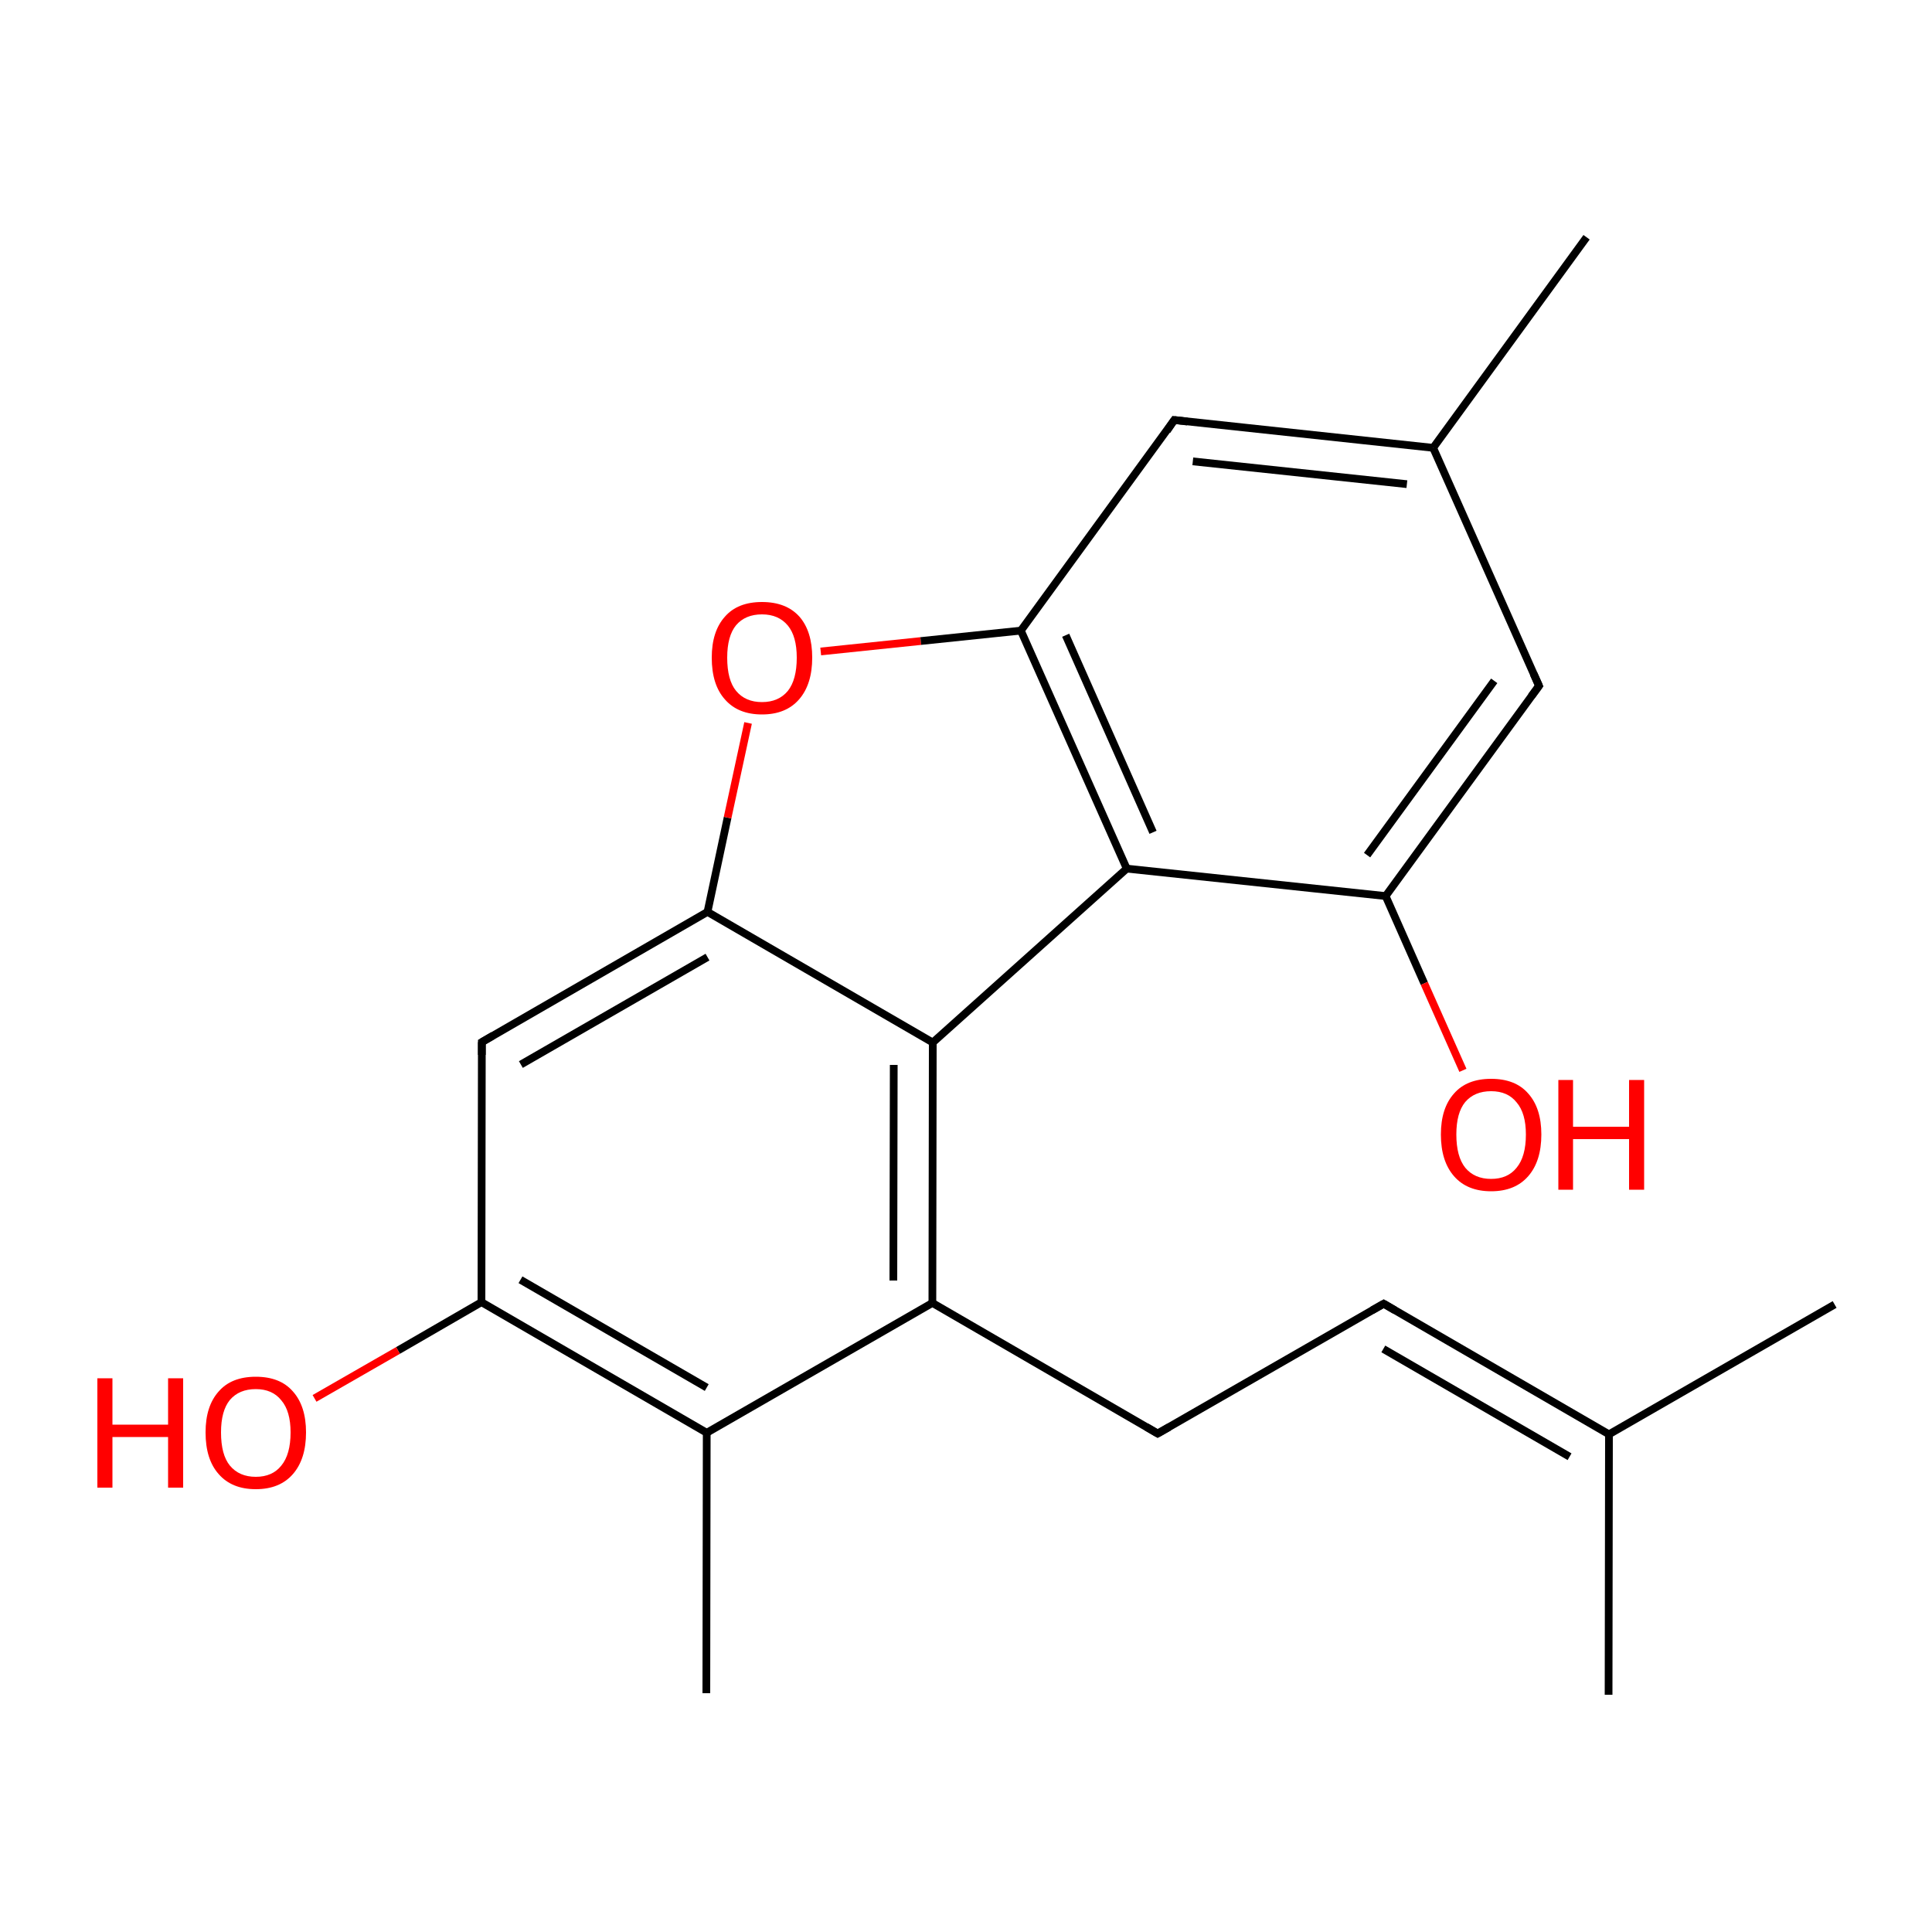 
<svg version='1.1' baseProfile='full'
              xmlns='http://www.w3.org/2000/svg'
                      xmlns:rdkit='http://www.rdkit.org/xml'
                      xmlns:xlink='http://www.w3.org/1999/xlink'
                  xml:space='preserve'
width='500px' height='500px' viewBox='0 0 500 500'>
<!-- END OF HEADER -->
<rect style='opacity:1.0;fill:#FFFFFF;stroke:none' width='500.0' height='500.0' x='0.0' y='0.0'> </rect>
<path class='bond-0 atom-0 atom-1' d='M 410.6,61.4 L 370.9,115.9' style='fill:none;fill-rule:evenodd;stroke:#000000;stroke-width:2.0px;stroke-linecap:butt;stroke-linejoin:miter;stroke-opacity:1' />
<path class='bond-1 atom-1 atom-2' d='M 370.9,115.9 L 303.9,108.7' style='fill:none;fill-rule:evenodd;stroke:#000000;stroke-width:2.0px;stroke-linecap:butt;stroke-linejoin:miter;stroke-opacity:1' />
<path class='bond-1 atom-1 atom-2' d='M 364.1,125.3 L 308.7,119.4' style='fill:none;fill-rule:evenodd;stroke:#000000;stroke-width:2.0px;stroke-linecap:butt;stroke-linejoin:miter;stroke-opacity:1' />
<path class='bond-2 atom-2 atom-3' d='M 303.9,108.7 L 264.2,163.2' style='fill:none;fill-rule:evenodd;stroke:#000000;stroke-width:2.0px;stroke-linecap:butt;stroke-linejoin:miter;stroke-opacity:1' />
<path class='bond-3 atom-3 atom-4' d='M 264.2,163.2 L 291.6,224.8' style='fill:none;fill-rule:evenodd;stroke:#000000;stroke-width:2.0px;stroke-linecap:butt;stroke-linejoin:miter;stroke-opacity:1' />
<path class='bond-3 atom-3 atom-4' d='M 275.8,164.4 L 298.4,215.4' style='fill:none;fill-rule:evenodd;stroke:#000000;stroke-width:2.0px;stroke-linecap:butt;stroke-linejoin:miter;stroke-opacity:1' />
<path class='bond-4 atom-4 atom-5' d='M 291.6,224.8 L 358.6,231.9' style='fill:none;fill-rule:evenodd;stroke:#000000;stroke-width:2.0px;stroke-linecap:butt;stroke-linejoin:miter;stroke-opacity:1' />
<path class='bond-5 atom-5 atom-6' d='M 358.6,231.9 L 398.3,177.5' style='fill:none;fill-rule:evenodd;stroke:#000000;stroke-width:2.0px;stroke-linecap:butt;stroke-linejoin:miter;stroke-opacity:1' />
<path class='bond-5 atom-5 atom-6' d='M 353.8,221.3 L 386.7,176.2' style='fill:none;fill-rule:evenodd;stroke:#000000;stroke-width:2.0px;stroke-linecap:butt;stroke-linejoin:miter;stroke-opacity:1' />
<path class='bond-6 atom-5 atom-7' d='M 358.6,231.9 L 368.6,254.5' style='fill:none;fill-rule:evenodd;stroke:#000000;stroke-width:2.0px;stroke-linecap:butt;stroke-linejoin:miter;stroke-opacity:1' />
<path class='bond-6 atom-5 atom-7' d='M 368.6,254.5 L 378.6,277.0' style='fill:none;fill-rule:evenodd;stroke:#FF0000;stroke-width:2.0px;stroke-linecap:butt;stroke-linejoin:miter;stroke-opacity:1' />
<path class='bond-7 atom-4 atom-8' d='M 291.6,224.8 L 241.4,269.8' style='fill:none;fill-rule:evenodd;stroke:#000000;stroke-width:2.0px;stroke-linecap:butt;stroke-linejoin:miter;stroke-opacity:1' />
<path class='bond-8 atom-8 atom-9' d='M 241.4,269.8 L 241.3,337.2' style='fill:none;fill-rule:evenodd;stroke:#000000;stroke-width:2.0px;stroke-linecap:butt;stroke-linejoin:miter;stroke-opacity:1' />
<path class='bond-8 atom-8 atom-9' d='M 231.3,275.6 L 231.2,331.4' style='fill:none;fill-rule:evenodd;stroke:#000000;stroke-width:2.0px;stroke-linecap:butt;stroke-linejoin:miter;stroke-opacity:1' />
<path class='bond-9 atom-9 atom-10' d='M 241.3,337.2 L 182.9,370.8' style='fill:none;fill-rule:evenodd;stroke:#000000;stroke-width:2.0px;stroke-linecap:butt;stroke-linejoin:miter;stroke-opacity:1' />
<path class='bond-10 atom-10 atom-11' d='M 182.9,370.8 L 124.6,337.0' style='fill:none;fill-rule:evenodd;stroke:#000000;stroke-width:2.0px;stroke-linecap:butt;stroke-linejoin:miter;stroke-opacity:1' />
<path class='bond-10 atom-10 atom-11' d='M 182.9,359.1 L 134.7,331.2' style='fill:none;fill-rule:evenodd;stroke:#000000;stroke-width:2.0px;stroke-linecap:butt;stroke-linejoin:miter;stroke-opacity:1' />
<path class='bond-11 atom-11 atom-12' d='M 124.6,337.0 L 124.7,269.7' style='fill:none;fill-rule:evenodd;stroke:#000000;stroke-width:2.0px;stroke-linecap:butt;stroke-linejoin:miter;stroke-opacity:1' />
<path class='bond-12 atom-12 atom-13' d='M 124.7,269.7 L 183.1,236.0' style='fill:none;fill-rule:evenodd;stroke:#000000;stroke-width:2.0px;stroke-linecap:butt;stroke-linejoin:miter;stroke-opacity:1' />
<path class='bond-12 atom-12 atom-13' d='M 134.8,275.5 L 183.1,247.7' style='fill:none;fill-rule:evenodd;stroke:#000000;stroke-width:2.0px;stroke-linecap:butt;stroke-linejoin:miter;stroke-opacity:1' />
<path class='bond-13 atom-13 atom-14' d='M 183.1,236.0 L 188.3,211.6' style='fill:none;fill-rule:evenodd;stroke:#000000;stroke-width:2.0px;stroke-linecap:butt;stroke-linejoin:miter;stroke-opacity:1' />
<path class='bond-13 atom-13 atom-14' d='M 188.3,211.6 L 193.6,187.1' style='fill:none;fill-rule:evenodd;stroke:#FF0000;stroke-width:2.0px;stroke-linecap:butt;stroke-linejoin:miter;stroke-opacity:1' />
<path class='bond-14 atom-11 atom-15' d='M 124.6,337.0 L 103.0,349.5' style='fill:none;fill-rule:evenodd;stroke:#000000;stroke-width:2.0px;stroke-linecap:butt;stroke-linejoin:miter;stroke-opacity:1' />
<path class='bond-14 atom-11 atom-15' d='M 103.0,349.5 L 81.4,361.9' style='fill:none;fill-rule:evenodd;stroke:#FF0000;stroke-width:2.0px;stroke-linecap:butt;stroke-linejoin:miter;stroke-opacity:1' />
<path class='bond-15 atom-10 atom-16' d='M 182.9,370.8 L 182.8,438.2' style='fill:none;fill-rule:evenodd;stroke:#000000;stroke-width:2.0px;stroke-linecap:butt;stroke-linejoin:miter;stroke-opacity:1' />
<path class='bond-16 atom-9 atom-17' d='M 241.3,337.2 L 299.6,371.0' style='fill:none;fill-rule:evenodd;stroke:#000000;stroke-width:2.0px;stroke-linecap:butt;stroke-linejoin:miter;stroke-opacity:1' />
<path class='bond-17 atom-17 atom-18' d='M 299.6,371.0 L 358.1,337.4' style='fill:none;fill-rule:evenodd;stroke:#000000;stroke-width:2.0px;stroke-linecap:butt;stroke-linejoin:miter;stroke-opacity:1' />
<path class='bond-18 atom-18 atom-19' d='M 358.1,337.4 L 416.4,371.2' style='fill:none;fill-rule:evenodd;stroke:#000000;stroke-width:2.0px;stroke-linecap:butt;stroke-linejoin:miter;stroke-opacity:1' />
<path class='bond-18 atom-18 atom-19' d='M 358.0,349.1 L 406.2,377.0' style='fill:none;fill-rule:evenodd;stroke:#000000;stroke-width:2.0px;stroke-linecap:butt;stroke-linejoin:miter;stroke-opacity:1' />
<path class='bond-19 atom-19 atom-20' d='M 416.4,371.2 L 416.3,438.6' style='fill:none;fill-rule:evenodd;stroke:#000000;stroke-width:2.0px;stroke-linecap:butt;stroke-linejoin:miter;stroke-opacity:1' />
<path class='bond-20 atom-19 atom-21' d='M 416.4,371.2 L 474.8,337.6' style='fill:none;fill-rule:evenodd;stroke:#000000;stroke-width:2.0px;stroke-linecap:butt;stroke-linejoin:miter;stroke-opacity:1' />
<path class='bond-21 atom-6 atom-1' d='M 398.3,177.5 L 370.9,115.9' style='fill:none;fill-rule:evenodd;stroke:#000000;stroke-width:2.0px;stroke-linecap:butt;stroke-linejoin:miter;stroke-opacity:1' />
<path class='bond-22 atom-14 atom-3' d='M 212.4,168.6 L 238.3,165.9' style='fill:none;fill-rule:evenodd;stroke:#FF0000;stroke-width:2.0px;stroke-linecap:butt;stroke-linejoin:miter;stroke-opacity:1' />
<path class='bond-22 atom-14 atom-3' d='M 238.3,165.9 L 264.2,163.2' style='fill:none;fill-rule:evenodd;stroke:#000000;stroke-width:2.0px;stroke-linecap:butt;stroke-linejoin:miter;stroke-opacity:1' />
<path class='bond-23 atom-13 atom-8' d='M 183.1,236.0 L 241.4,269.8' style='fill:none;fill-rule:evenodd;stroke:#000000;stroke-width:2.0px;stroke-linecap:butt;stroke-linejoin:miter;stroke-opacity:1' />
<path d='M 307.3,109.1 L 303.9,108.7 L 302.0,111.5' style='fill:none;stroke:#000000;stroke-width:2.0px;stroke-linecap:butt;stroke-linejoin:miter;stroke-opacity:1;' />
<path d='M 396.3,180.2 L 398.3,177.5 L 396.9,174.4' style='fill:none;stroke:#000000;stroke-width:2.0px;stroke-linecap:butt;stroke-linejoin:miter;stroke-opacity:1;' />
<path d='M 124.7,273.0 L 124.7,269.7 L 127.6,268.0' style='fill:none;stroke:#000000;stroke-width:2.0px;stroke-linecap:butt;stroke-linejoin:miter;stroke-opacity:1;' />
<path d='M 296.7,369.3 L 299.6,371.0 L 302.6,369.3' style='fill:none;stroke:#000000;stroke-width:2.0px;stroke-linecap:butt;stroke-linejoin:miter;stroke-opacity:1;' />
<path d='M 355.1,339.1 L 358.1,337.4 L 361.0,339.1' style='fill:none;stroke:#000000;stroke-width:2.0px;stroke-linecap:butt;stroke-linejoin:miter;stroke-opacity:1;' />
<path class='atom-7' d='M 372.9 293.6
Q 372.9 286.8, 376.3 283.0
Q 379.6 279.2, 385.9 279.2
Q 392.2 279.2, 395.5 283.0
Q 398.9 286.8, 398.9 293.6
Q 398.9 300.5, 395.5 304.4
Q 392.1 308.3, 385.9 308.3
Q 379.7 308.3, 376.3 304.4
Q 372.9 300.5, 372.9 293.6
M 385.9 305.1
Q 390.2 305.1, 392.5 302.2
Q 394.9 299.3, 394.9 293.6
Q 394.9 288.1, 392.5 285.3
Q 390.2 282.4, 385.9 282.4
Q 381.6 282.4, 379.2 285.2
Q 376.9 288.0, 376.9 293.6
Q 376.9 299.3, 379.2 302.2
Q 381.6 305.1, 385.9 305.1
' fill='#FF0000'/>
<path class='atom-7' d='M 403.3 279.5
L 407.1 279.5
L 407.1 291.6
L 421.6 291.6
L 421.6 279.5
L 425.5 279.5
L 425.5 307.9
L 421.6 307.9
L 421.6 294.8
L 407.1 294.8
L 407.1 307.9
L 403.3 307.9
L 403.3 279.5
' fill='#FF0000'/>
<path class='atom-14' d='M 184.2 170.2
Q 184.2 163.4, 187.6 159.6
Q 190.9 155.8, 197.2 155.8
Q 203.5 155.8, 206.9 159.6
Q 210.2 163.4, 210.2 170.2
Q 210.2 177.1, 206.8 181.0
Q 203.4 184.9, 197.2 184.9
Q 191.0 184.9, 187.6 181.0
Q 184.2 177.2, 184.2 170.2
M 197.2 181.7
Q 201.5 181.7, 203.9 178.8
Q 206.2 175.9, 206.2 170.2
Q 206.2 164.7, 203.9 161.9
Q 201.5 159.0, 197.2 159.0
Q 192.9 159.0, 190.5 161.8
Q 188.2 164.6, 188.2 170.2
Q 188.2 176.0, 190.5 178.8
Q 192.9 181.7, 197.2 181.7
' fill='#FF0000'/>
<path class='atom-15' d='M 25.2 356.7
L 29.1 356.7
L 29.1 368.7
L 43.5 368.7
L 43.5 356.7
L 47.4 356.7
L 47.4 385.0
L 43.5 385.0
L 43.5 371.9
L 29.1 371.9
L 29.1 385.0
L 25.2 385.0
L 25.2 356.7
' fill='#FF0000'/>
<path class='atom-15' d='M 53.2 370.7
Q 53.2 363.9, 56.6 360.1
Q 59.9 356.3, 66.2 356.3
Q 72.5 356.3, 75.8 360.1
Q 79.2 363.9, 79.2 370.7
Q 79.2 377.6, 75.8 381.5
Q 72.4 385.4, 66.2 385.4
Q 60.0 385.4, 56.6 381.5
Q 53.2 377.7, 53.2 370.7
M 66.2 382.2
Q 70.5 382.2, 72.8 379.3
Q 75.2 376.4, 75.2 370.7
Q 75.2 365.2, 72.8 362.4
Q 70.5 359.5, 66.2 359.5
Q 61.9 359.5, 59.5 362.3
Q 57.2 365.1, 57.2 370.7
Q 57.2 376.5, 59.5 379.3
Q 61.9 382.2, 66.2 382.2
' fill='#FF0000'/>
</svg>
